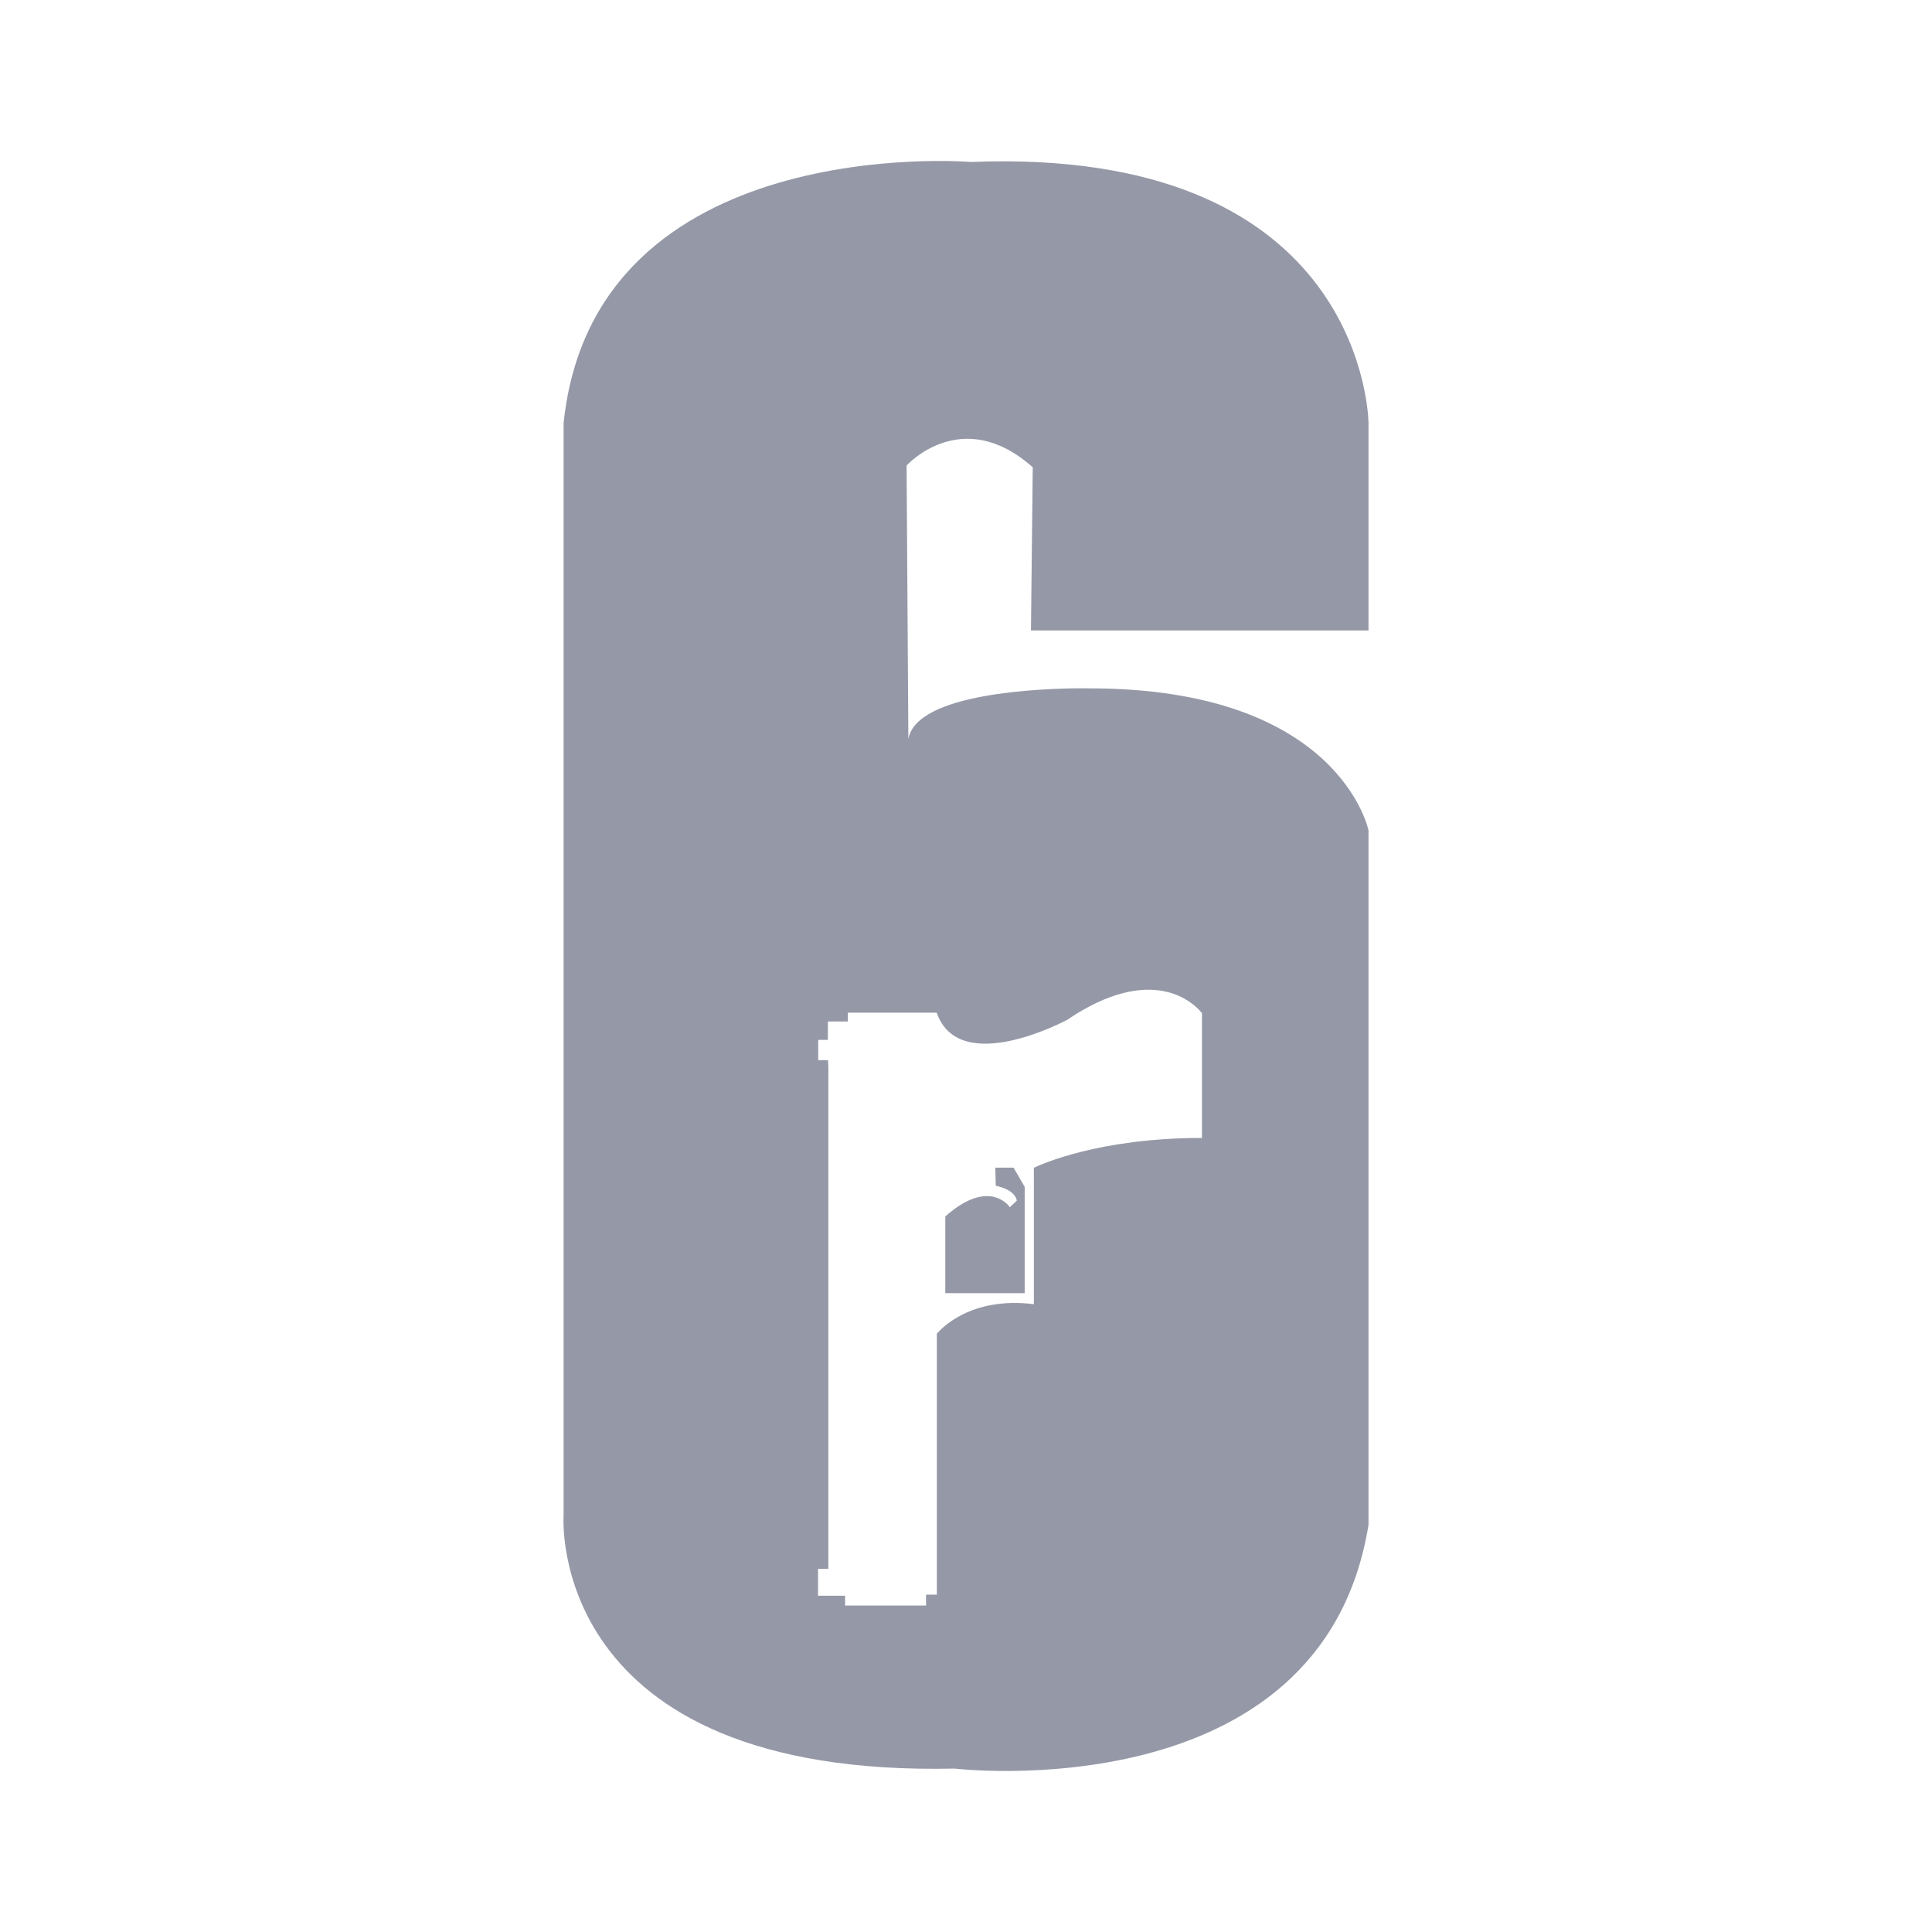 <svg width="24" height="24" viewBox="0 0 24 24" fill="none" xmlns="http://www.w3.org/2000/svg">
<path d="M7.001 5.259C7.377 1.621 12.061 2.012 12.063 2.012C16.793 1.825 16.991 4.99 17 5.243L17 7.832H12.807L12.829 5.805C11.947 5.021 11.262 5.783 11.262 5.783L11.284 9.183C11.378 8.603 12.964 8.553 13.415 8.55L13.534 8.551C16.646 8.551 17 10.315 17 10.315V18.942C16.425 22.514 11.857 21.97 11.857 21.97C6.78 22.081 7.001 18.834 7.001 18.834V5.259ZM14.918 12.57C14.834 12.47 14.32 11.95 13.256 12.669C13.256 12.669 11.918 13.391 11.636 12.58H10.532V12.689H10.284V12.918H10.164V13.17H10.286L10.29 13.257V19.488H10.162V19.823H10.498V19.945H11.504V19.809H11.638V16.568C11.688 16.508 12.058 16.103 12.843 16.201V14.507C12.931 14.464 13.655 14.136 14.931 14.136V12.586L14.918 12.57ZM12.591 14.505L12.729 14.744V16.064H11.743V15.111C12.294 14.621 12.546 14.995 12.544 14.997L12.632 14.914C12.603 14.77 12.37 14.73 12.37 14.73L12.364 14.505H12.591Z" fill="#9598A7"/>
</svg>
